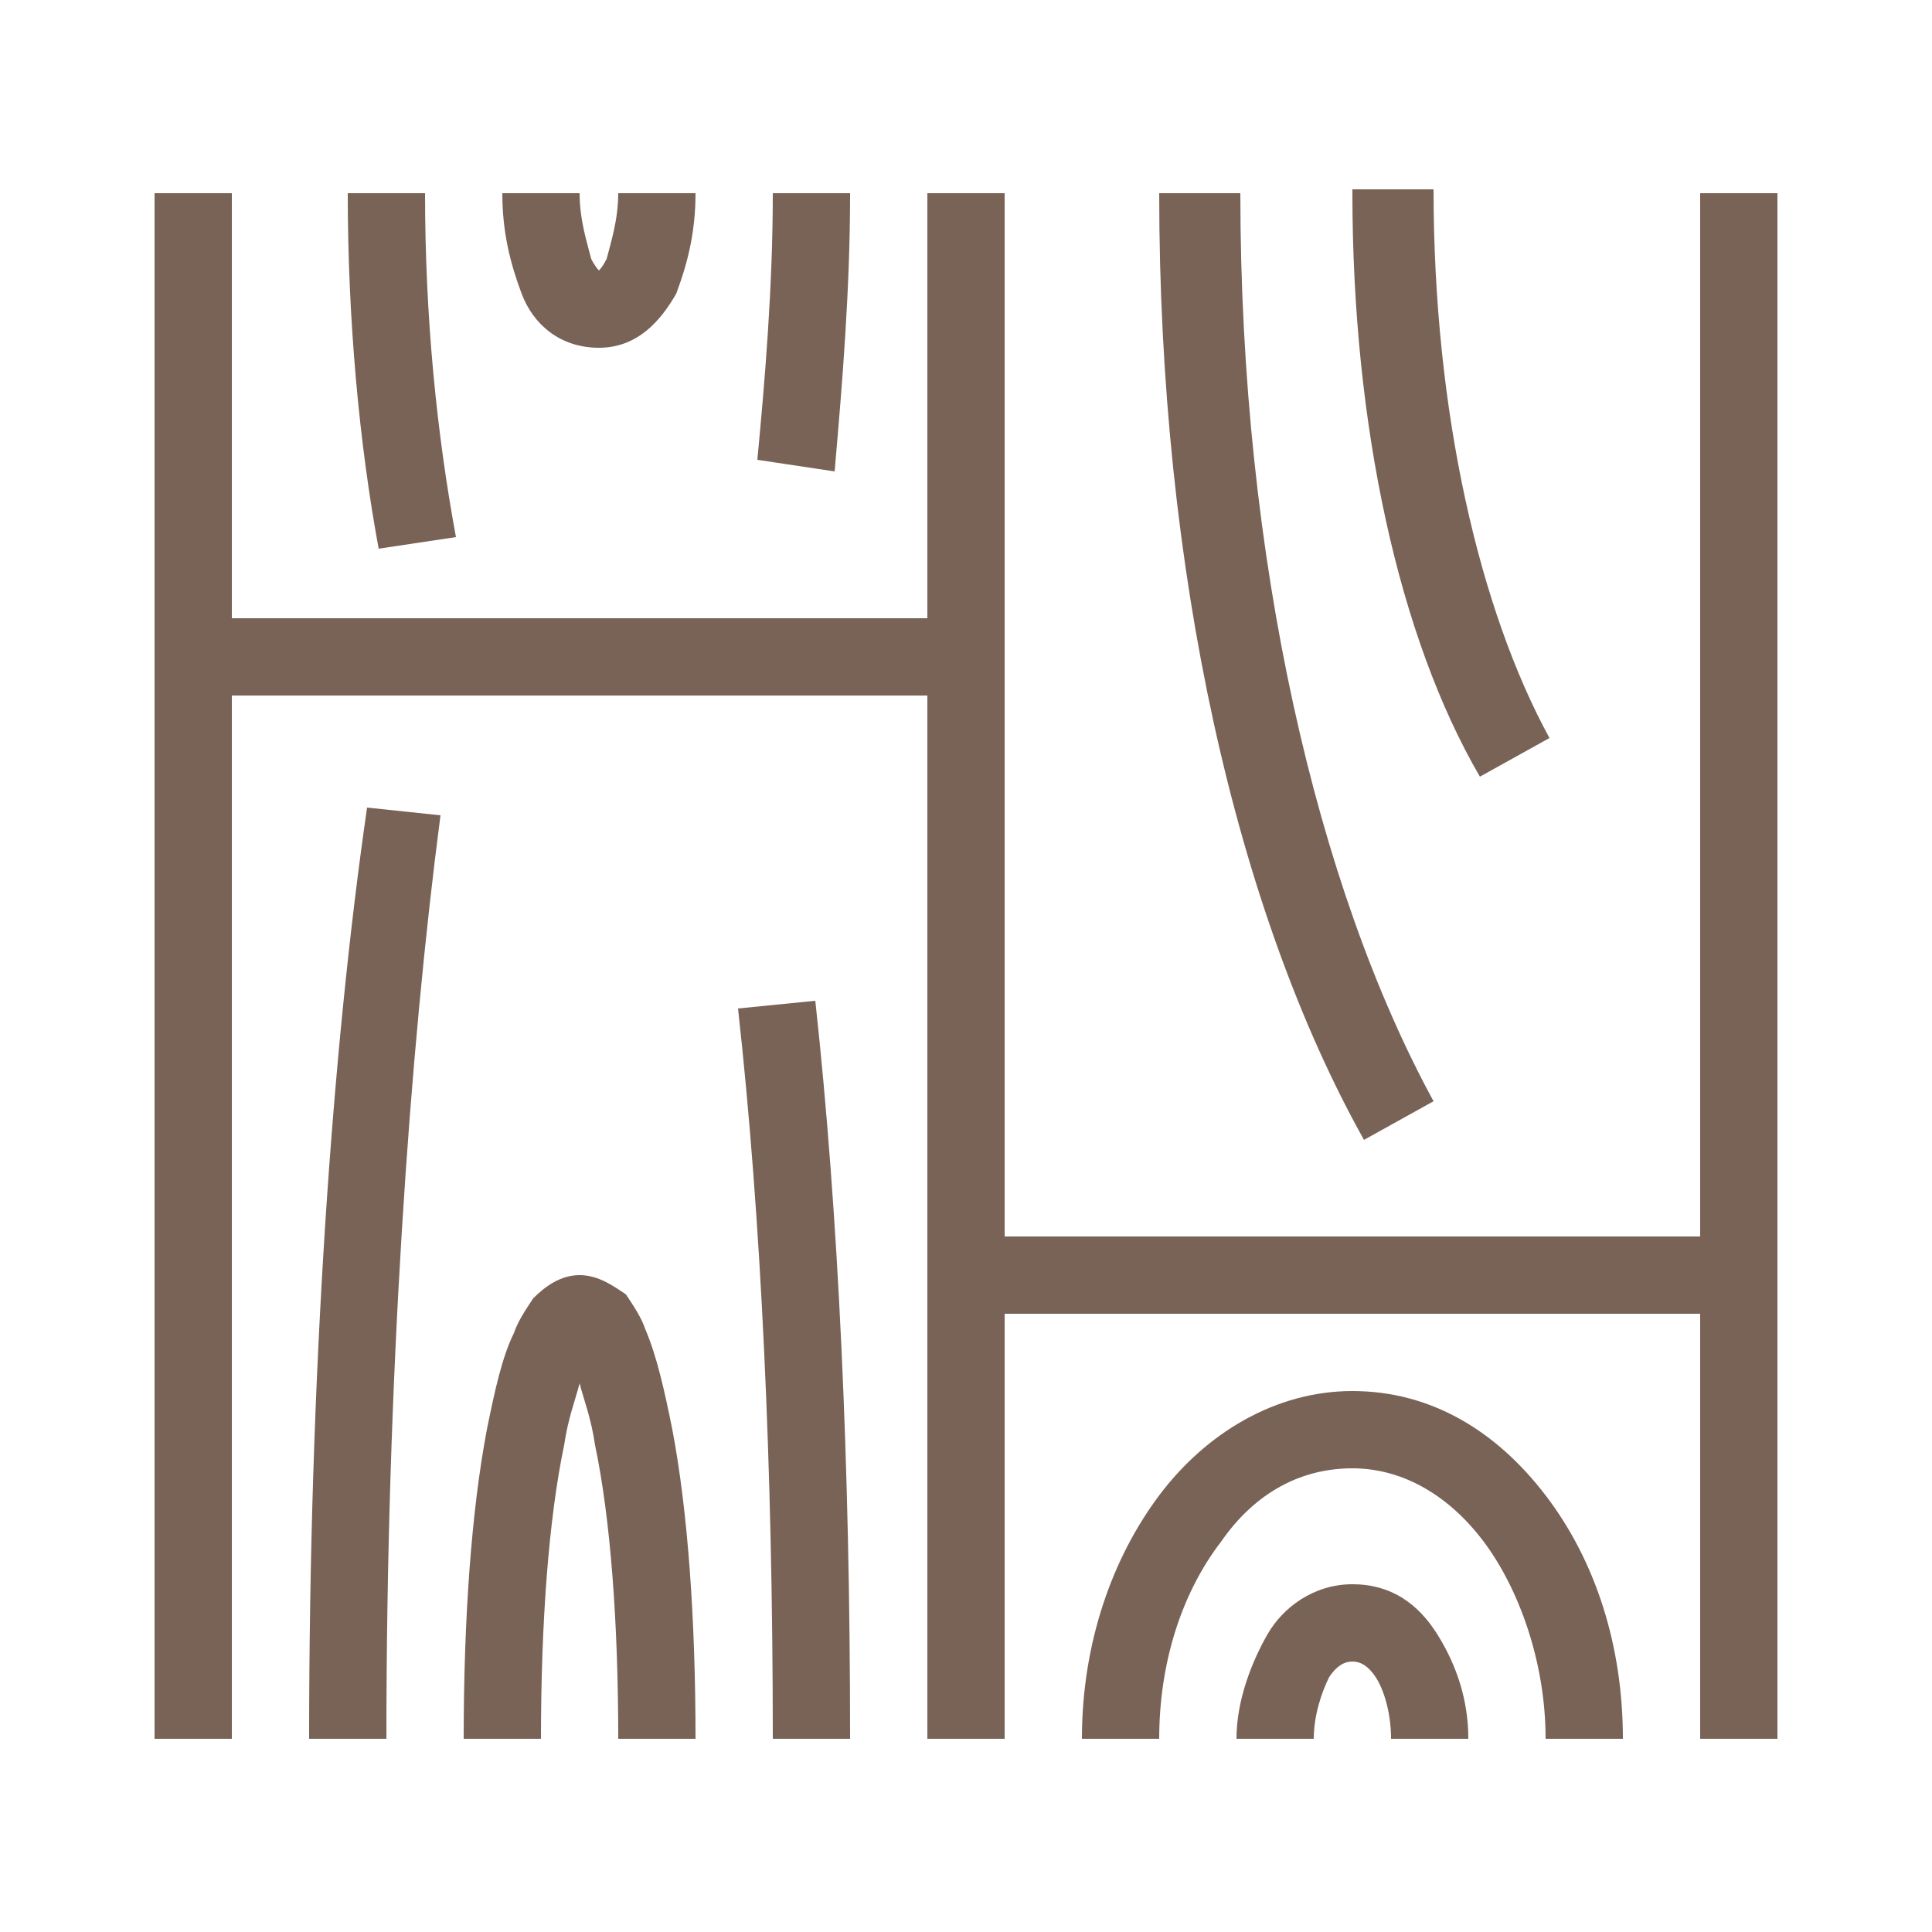 <svg viewBox="0 0 50 50" version="1.1" xmlns:xlink="http://www.w3.org/1999/xlink" height="17.639mm" width="17.639mm" xmlns="http://www.w3.org/2000/svg" id="Ebene_1">
  
  <defs>
    <style>
      .st0 {
        fill: #796256;
      }
    </style>
  </defs>
  <path d="M4,5v40h2v-27h18v27h2v-11h18v11h2V5h-2v27h-18V5h-2v11H6V5h-2ZM9,5c0,3.3.3,6.5.8,9.2l2-.3c-.5-2.7-.8-5.7-.8-8.9h-2ZM13,5c0,1,.2,1.8.5,2.6s1,1.4,2,1.4,1.6-.7,2-1.4c.3-.8.5-1.6.5-2.6h-2c0,.7-.2,1.3-.3,1.7q-.1.2-.2.3s-.1-.1-.2-.3c-.1-.4-.3-1-.3-1.7h-2ZM20,5c0,2.4-.2,4.8-.4,6.9l2,.3c.2-2.3.4-4.7.4-7.2h-2ZM30,5c0,9.8,2,18.6,5.3,24.5l1.8-1c-3-5.5-5-14-5-23.5h-2.1ZM35,5c0,6,1.2,11.5,3.3,15.1l1.8-1c-1.8-3.3-3-8.4-3-14.2h-2.1v.1ZM9.5,20.9c-.9,6.2-1.5,14.7-1.5,24.1h2c0-9.3.6-17.8,1.4-23.9l-1.9-.2ZM21.1,25.9l-2,.2c.6,5.4.9,11.9.9,18.9h2c0-7.1-.3-13.6-.9-19.1ZM15,33c-.5,0-.9.3-1.2.6-.2.3-.4.6-.5.9-.3.6-.5,1.5-.7,2.5-.4,2.1-.6,4.9-.6,8h2c0-3,.2-5.7.6-7.6.1-.7.3-1.2.4-1.6.1.4.3.9.4,1.6.4,1.9.6,4.6.6,7.6h2c0-3.1-.2-5.9-.6-8-.2-1-.4-1.9-.7-2.6-.1-.3-.3-.6-.5-.9-.3-.2-.7-.5-1.2-.5ZM35,36c-2,0-3.8,1.1-5,2.7-1.2,1.6-2,3.8-2,6.3h2c0-2,.6-3.8,1.6-5.1.9-1.3,2.1-1.9,3.4-1.9s2.5.7,3.4,1.9,1.6,3.1,1.6,5.1h2c0-2.4-.7-4.6-2-6.3s-3-2.7-5-2.7ZM35,41c-1,0-1.8.6-2.2,1.3s-.8,1.7-.8,2.7h2c0-.6.2-1.2.4-1.6.2-.3.4-.4.6-.4s.4.1.6.4c.2.3.4.9.4,1.6h2c0-1-.3-1.9-.8-2.7s-1.2-1.3-2.2-1.3Z" class="st0"></path>
</svg>